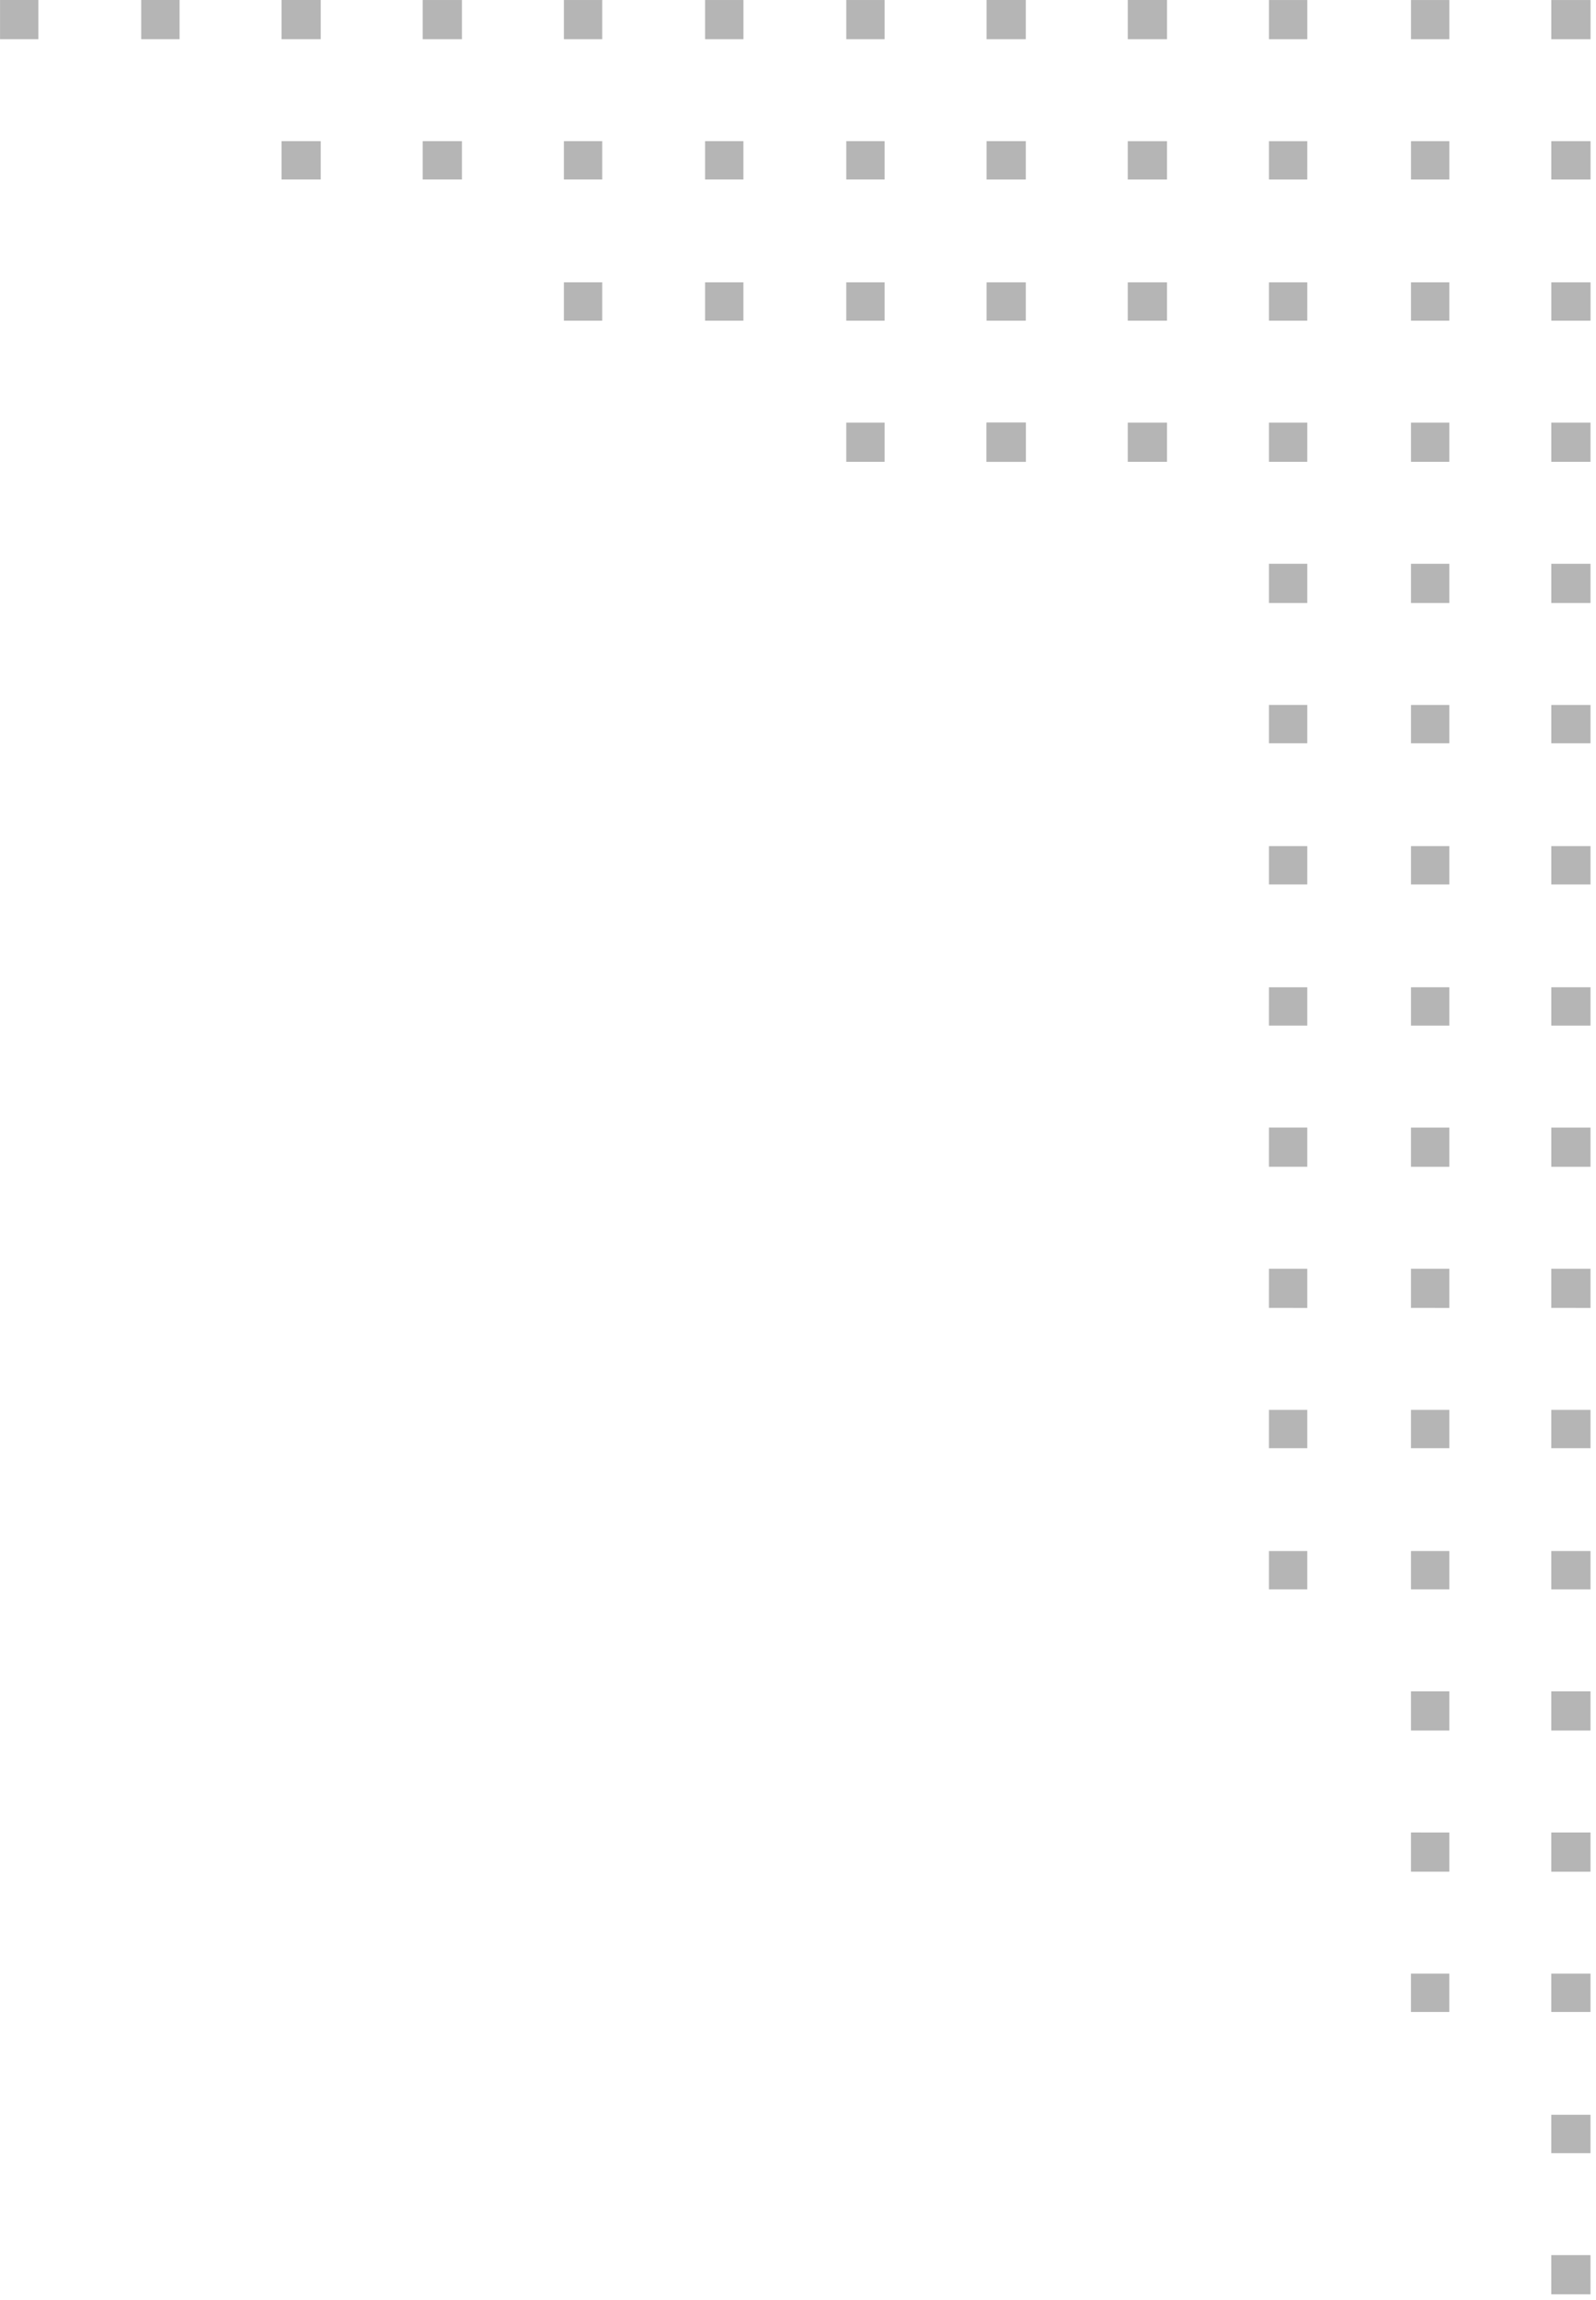 <svg width="268" height="386" viewBox="0 0 268 386" fill="none" xmlns="http://www.w3.org/2000/svg">
<path d="M236.936 6.585L236.936 0.004L243.375 0.004L243.375 6.585L236.936 6.585Z" fill="#B5B5B5"/>
<path d="M236.936 30.13L236.936 23.695L243.375 23.695L243.375 30.13L236.936 30.13Z" fill="#B5B5B5"/>
<path d="M236.934 53.822L236.934 47.387L243.373 47.387L243.373 53.822L236.934 53.822Z" fill="#B5B5B5"/>
<path d="M213.082 0.004L219.521 0.004L219.521 6.585L213.082 6.585L213.082 0.004Z" fill="#B5B5B5"/>
<path d="M189.376 0.002L195.961 0.002L195.961 6.583L189.375 6.583L189.376 0.002Z" fill="#B5B5B5"/>
<path d="M165.667 0.002L172.252 0.002L172.252 6.583L165.666 6.583L165.667 0.002Z" fill="#B5B5B5"/>
<path d="M142.106 0.002L148.545 0.002L148.545 6.583L142.106 6.583L142.106 0.002Z" fill="#B5B5B5"/>
<path d="M118.399 0.002L124.838 0.002L124.838 6.583L118.399 6.583L118.399 0.002Z" fill="#B5B5B5"/>
<path d="M213.08 23.695L219.52 23.695L219.519 30.13L213.08 30.13L213.08 23.695Z" fill="#B5B5B5"/>
<path d="M189.374 23.695L195.959 23.695L195.959 30.13L189.373 30.13L189.374 23.695Z" fill="#B5B5B5"/>
<path d="M165.667 23.693L172.252 23.693L172.252 30.128L165.666 30.128L165.667 23.693Z" fill="#B5B5B5"/>
<path d="M142.106 23.693L148.545 23.693L148.545 30.128L142.106 30.128L142.106 23.693Z" fill="#B5B5B5"/>
<path d="M118.397 23.693L124.836 23.693L124.836 30.128L118.397 30.128L118.397 23.693Z" fill="#B5B5B5"/>
<path d="M213.08 47.387L219.52 47.387L219.519 53.822L213.08 53.822L213.08 47.387Z" fill="#B5B5B5"/>
<path d="M189.374 47.387L195.959 47.387L195.959 53.822L189.373 53.822L189.374 47.387Z" fill="#B5B5B5"/>
<path d="M165.667 47.387L172.252 47.387L172.252 53.822L165.666 53.822L165.667 47.387Z" fill="#B5B5B5"/>
<path d="M142.104 47.387L148.543 47.387L148.543 53.822L142.104 53.822L142.104 47.387Z" fill="#B5B5B5"/>
<path d="M118.397 47.387L124.836 47.387L124.836 53.822L118.397 53.822L118.397 47.387Z" fill="#B5B5B5"/>
<path d="M94.69 0.002L101.129 0.002L101.129 6.583L94.69 6.583L94.69 0.002Z" fill="#B5B5B5"/>
<path d="M70.983 0.002L77.568 0.002L77.568 6.583L70.983 6.583L70.983 0.002Z" fill="#B5B5B5"/>
<path d="M47.276 -9.51434e-05L53.861 0L53.861 6.581L47.276 6.581L47.276 -9.51434e-05Z" fill="#B5B5B5"/>
<path d="M23.715 -9.30289e-05L30.154 0L30.154 6.581L23.715 6.581L23.715 -9.30289e-05Z" fill="#B5B5B5"/>
<path d="M94.69 23.693L101.129 23.693L101.129 30.128L94.69 30.128L94.69 23.693Z" fill="#B5B5B5"/>
<path d="M70.983 23.693L77.568 23.693L77.568 30.128L70.983 30.128L70.983 23.693Z" fill="#B5B5B5"/>
<path d="M47.276 23.693L53.861 23.693L53.861 30.128L47.276 30.128L47.276 23.693Z" fill="#B5B5B5"/>
<path d="M0.006 -9.30293e-05L6.445 0L6.445 6.581L0.006 6.581L0.006 -9.30293e-05Z" fill="#B5B5B5"/>
<path d="M94.69 47.385L101.129 47.385L101.129 53.82L94.69 53.819L94.69 47.385Z" fill="#B5B5B5"/>
<path d="M260.497 0.004L267.082 0.004L267.082 6.585L260.497 6.585L260.497 0.004Z" fill="#B5B5B5"/>
<path d="M260.497 23.695L267.082 23.695L267.082 30.13L260.497 30.13L260.497 23.695Z" fill="#B5B5B5"/>
<path d="M260.497 47.389L267.082 47.389L267.082 53.824L260.497 53.823L260.497 47.389Z" fill="#B5B5B5"/>
<path d="M236.934 77.515L236.934 70.933L243.373 70.934L243.373 77.515L236.934 77.515Z" fill="#B5B5B5"/>
<path d="M236.934 101.206L236.934 94.625L243.373 94.625L243.373 101.206L236.934 101.206Z" fill="#B5B5B5"/>
<path d="M213.08 70.933L219.52 70.934L219.519 77.515L213.08 77.515L213.08 70.933Z" fill="#B5B5B5"/>
<path d="M189.374 70.933L195.959 70.934L195.959 77.515L189.373 77.515L189.374 70.933Z" fill="#B5B5B5"/>
<path d="M165.665 70.931L172.25 70.932L172.25 77.513L165.664 77.513L165.665 70.931Z" fill="#B5B5B5"/>
<path d="M165.665 70.931L172.25 70.932L172.25 77.513L165.664 77.513L165.665 70.931Z" fill="#B5B5B5"/>
<path d="M142.104 70.931L148.543 70.932L148.543 77.513L142.104 77.513L142.104 70.931Z" fill="#B5B5B5"/>
<path d="M213.08 94.625L219.52 94.625L219.519 101.206L213.08 101.206L213.08 94.625Z" fill="#B5B5B5"/>
<path d="M260.495 70.933L267.08 70.934L267.08 77.515L260.495 77.515L260.495 70.933Z" fill="#B5B5B5"/>
<path d="M260.495 94.625L267.08 94.625L267.08 101.206L260.495 101.206L260.495 94.625Z" fill="#B5B5B5"/>
<path d="M236.934 124.753L236.934 118.318L243.373 118.318L243.373 124.753L236.934 124.753Z" fill="#B5B5B5"/>
<path d="M236.934 148.445L236.934 142.01L243.373 142.01L243.373 148.445L236.934 148.445Z" fill="#B5B5B5"/>
<path d="M213.08 118.316L219.52 118.316L219.519 124.751L213.08 124.751L213.08 118.316Z" fill="#B5B5B5"/>
<path d="M213.08 142.008L219.52 142.008L219.519 148.443L213.08 148.443L213.08 142.008Z" fill="#B5B5B5"/>
<path d="M260.495 118.318L267.08 118.318L267.08 124.753L260.495 124.753L260.495 118.318Z" fill="#B5B5B5"/>
<path d="M260.495 142.01L267.08 142.01L267.08 148.445L260.495 148.445L260.495 142.01Z" fill="#B5B5B5"/>
<path d="M236.934 172.136L236.934 165.701L243.373 165.701L243.373 172.136L236.934 172.136Z" fill="#B5B5B5"/>
<path d="M236.932 195.829L236.932 189.248L243.371 189.248L243.371 195.829L236.932 195.829Z" fill="#B5B5B5"/>
<path d="M213.079 165.701L219.518 165.701L219.517 172.136L213.078 172.136L213.079 165.701Z" fill="#B5B5B5"/>
<path d="M213.079 189.246L219.518 189.246L219.517 195.827L213.078 195.827L213.079 189.246Z" fill="#B5B5B5"/>
<path d="M260.495 165.701L267.08 165.701L267.08 172.136L260.495 172.136L260.495 165.701Z" fill="#B5B5B5"/>
<path d="M260.495 189.248L267.08 189.248L267.08 195.829L260.495 195.829L260.495 189.248Z" fill="#B5B5B5"/>
<path d="M236.932 219.52L236.932 212.939L243.371 212.939L243.371 219.521L236.932 219.52Z" fill="#B5B5B5"/>
<path d="M236.932 243.066L236.932 236.631L243.371 236.631L243.371 243.066L236.932 243.066Z" fill="#B5B5B5"/>
<path d="M213.079 212.939L219.518 212.939L219.517 219.521L213.078 219.52L213.079 212.939Z" fill="#B5B5B5"/>
<path d="M213.079 236.631L219.518 236.631L219.517 243.066L213.078 243.066L213.079 236.631Z" fill="#B5B5B5"/>
<path d="M260.493 212.939L267.078 212.939L267.078 219.521L260.493 219.52L260.493 212.939Z" fill="#B5B5B5"/>
<path d="M260.493 236.631L267.078 236.631L267.078 243.066L260.493 243.066L260.493 236.631Z" fill="#B5B5B5"/>
<path d="M236.932 266.757L236.932 260.322L243.371 260.322L243.371 266.757L236.932 266.757Z" fill="#B5B5B5"/>
<path d="M236.932 290.45L236.932 283.869L243.371 283.869L243.371 290.45L236.932 290.45Z" fill="#B5B5B5"/>
<path d="M213.079 260.322L219.518 260.322L219.517 266.757L213.078 266.757L213.079 260.322Z" fill="#B5B5B5"/>
<path d="M260.493 260.324L267.078 260.324L267.078 266.759L260.493 266.759L260.493 260.324Z" fill="#B5B5B5"/>
<path d="M260.493 283.869L267.078 283.869L267.078 290.45L260.493 290.45L260.493 283.869Z" fill="#B5B5B5"/>
<path d="M236.932 314.142L236.932 307.56L243.371 307.561L243.371 314.142L236.932 314.142Z" fill="#B5B5B5"/>
<path d="M236.93 337.689L236.93 331.254L243.369 331.254L243.369 337.689L236.93 337.689Z" fill="#B5B5B5"/>
<path d="M260.493 307.562L267.078 307.562L267.078 314.144L260.493 314.144L260.493 307.562Z" fill="#B5B5B5"/>
<path d="M260.493 331.254L267.078 331.254L267.078 337.689L260.493 337.689L260.493 331.254Z" fill="#B5B5B5"/>
<path d="M260.491 354.945L267.076 354.945L267.076 361.38L260.491 361.38L260.491 354.945Z" fill="#B5B5B5"/>
<path d="M260.491 378.49L267.076 378.49L267.076 385.071L260.491 385.071L260.491 378.49Z" fill="#B5B5B5"/>
</svg>
